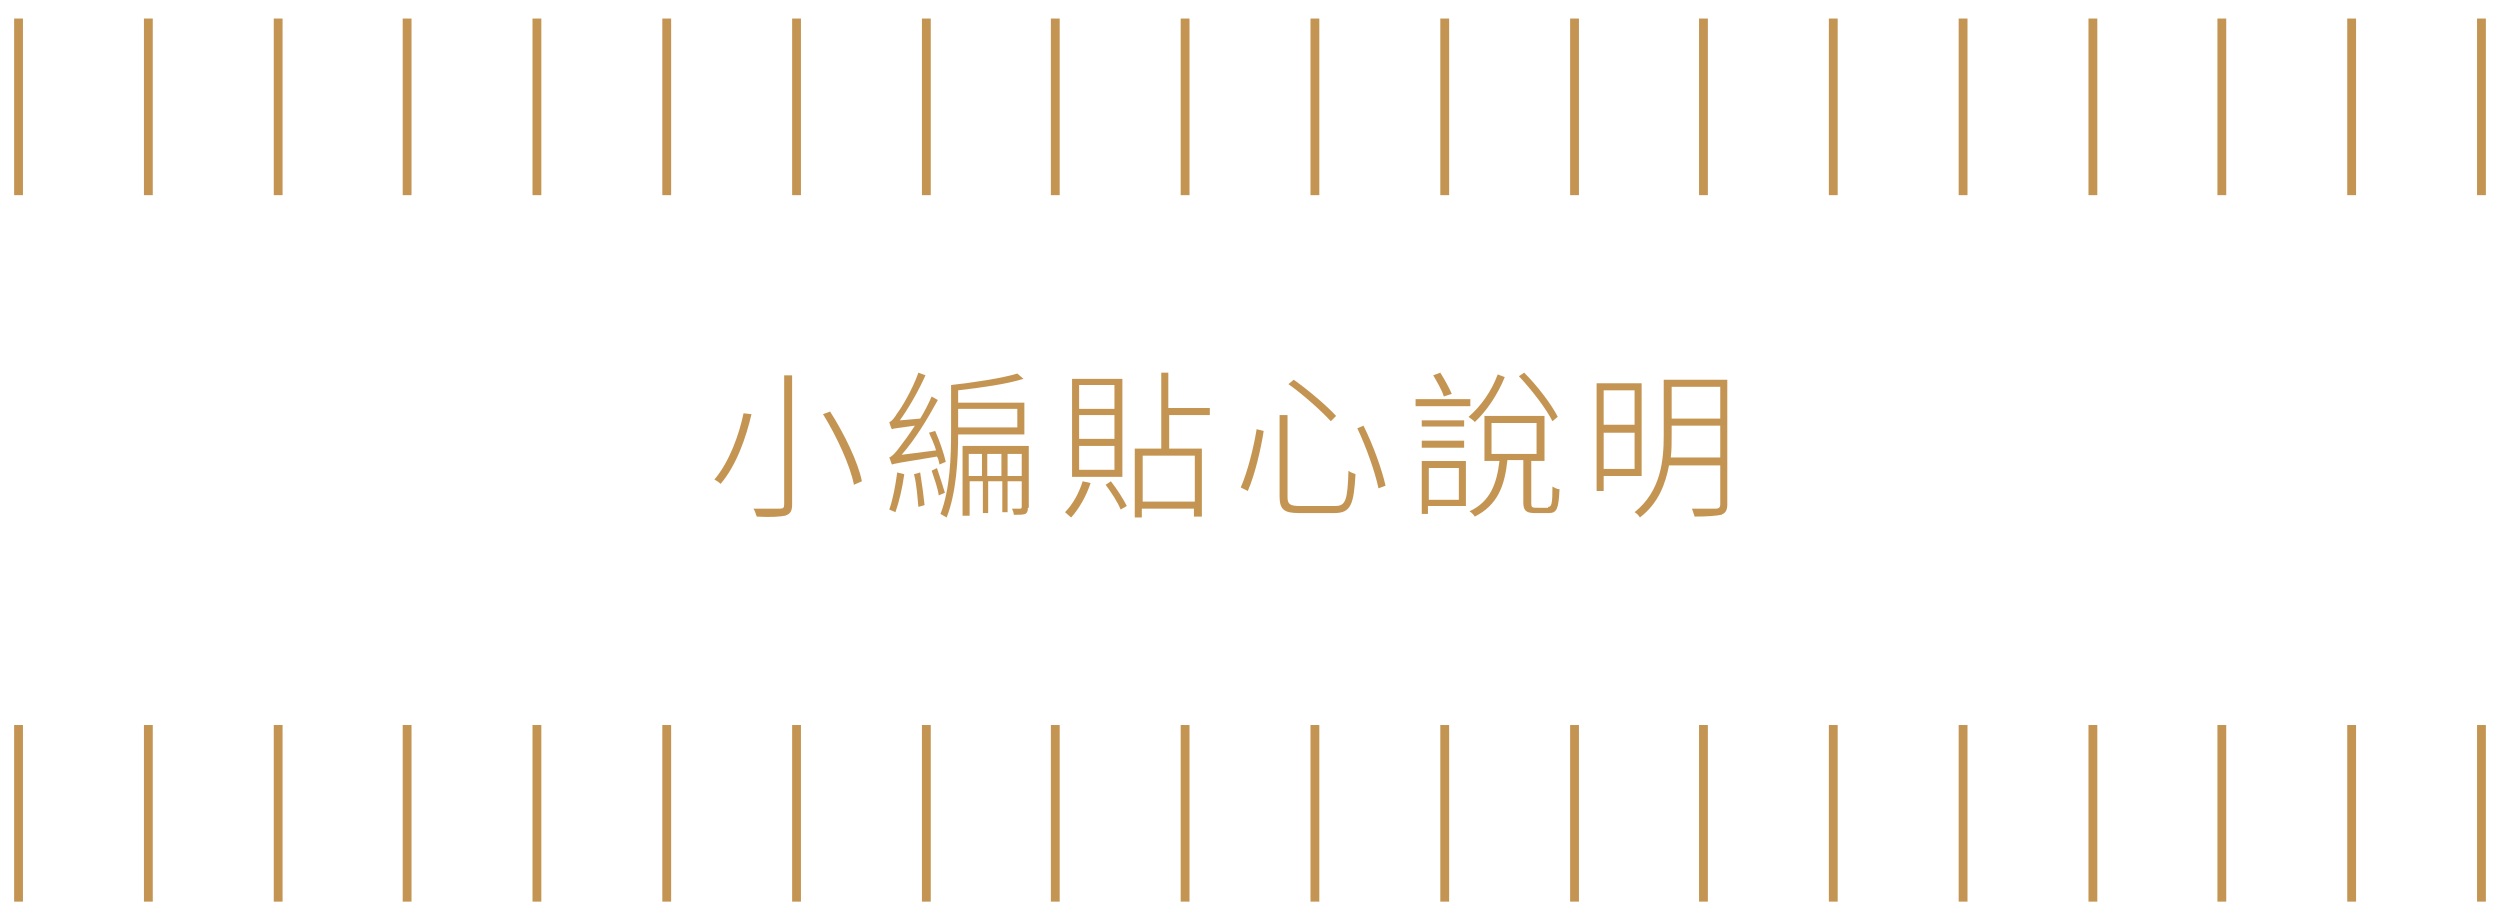 <?xml version="1.0" encoding="utf-8"?>
<!-- Generator: Adobe Illustrator 25.1.0, SVG Export Plug-In . SVG Version: 6.00 Build 0)  -->
<svg version="1.1" id="圖層_1" xmlns="http://www.w3.org/2000/svg" xmlns:xlink="http://www.w3.org/1999/xlink" x="0px" y="0px"
	 width="283.1px" height="104.2px" viewBox="0 0 283.1 104.2" style="enable-background:new 0 0 283.1 104.2;" xml:space="preserve"
	>
<style type="text/css">
	.st0{fill:none;stroke:#C49552;stroke-miterlimit:10;}
	.st1{fill:#C49552;}
</style>
<g>
	<g>
		<line class="st0" x1="2.1" y1="2.1" x2="2.1" y2="22.1"/>
		<line class="st0" x1="16.8" y1="2.1" x2="16.8" y2="22.1"/>
		<line class="st0" x1="31.5" y1="2.1" x2="31.5" y2="22.1"/>
		<line class="st0" x1="46.1" y1="2.1" x2="46.1" y2="22.1"/>
		<line class="st0" x1="60.8" y1="2.1" x2="60.8" y2="22.1"/>
		<line class="st0" x1="75.5" y1="2.1" x2="75.5" y2="22.1"/>
		<line class="st0" x1="90.2" y1="2.1" x2="90.2" y2="22.1"/>
		<line class="st0" x1="104.9" y1="2.1" x2="104.9" y2="22.1"/>
		<line class="st0" x1="119.5" y1="2.1" x2="119.5" y2="22.1"/>
		<line class="st0" x1="134.2" y1="2.1" x2="134.2" y2="22.1"/>
		<line class="st0" x1="148.9" y1="2.1" x2="148.9" y2="22.1"/>
		<line class="st0" x1="163.6" y1="2.1" x2="163.6" y2="22.1"/>
		<line class="st0" x1="178.3" y1="2.1" x2="178.3" y2="22.1"/>
		<line class="st0" x1="192.9" y1="2.1" x2="192.9" y2="22.1"/>
		<line class="st0" x1="207.6" y1="2.1" x2="207.6" y2="22.1"/>
		<line class="st0" x1="222.3" y1="2.1" x2="222.3" y2="22.1"/>
		<line class="st0" x1="237" y1="2.1" x2="237" y2="22.1"/>
		<line class="st0" x1="251.6" y1="2.1" x2="251.6" y2="22.1"/>
		<line class="st0" x1="266.3" y1="2.1" x2="266.3" y2="22.1"/>
		<line class="st0" x1="281" y1="2.1" x2="281" y2="22.1"/>
	</g>
	<g>
		<path class="st1" d="M85.1,46.9c-0.6,2.6-1.7,5.8-3.5,7.9c-0.2-0.2-0.5-0.4-0.7-0.5c1.7-2,2.8-5.1,3.3-7.5L85.1,46.9z M89.7,42.5
			v14.6c0,0.8-0.2,1.1-0.8,1.3c-0.5,0.1-1.6,0.2-3.2,0.1c-0.1-0.2-0.2-0.7-0.4-0.9c1.4,0,2.6,0,3,0c0.4,0,0.5-0.1,0.5-0.5V42.5H89.7
			z M94,46.6c1.6,2.5,3.2,5.8,3.6,7.9l-0.9,0.4c-0.4-2.1-1.9-5.4-3.5-8L94,46.6z"/>
		<path class="st1" d="M102.4,53.7c-0.2,1.5-0.6,3.2-1,4.3c-0.2-0.1-0.5-0.2-0.7-0.3c0.4-1.1,0.7-2.7,0.9-4.2L102.4,53.7z M101,48.6
			C101,48.6,101,48.6,101,48.6c-0.1-0.1-0.2-0.5-0.3-0.8c0.3-0.1,0.6-0.5,0.9-1c0.4-0.5,1.7-2.6,2.4-4.6l0.8,0.3
			c-0.8,1.8-1.9,3.7-2.9,5.1l2.3-0.2c0.5-0.8,0.9-1.6,1.3-2.5l0.7,0.4c-1.2,2.2-2.6,4.5-4.1,6.2L106,51c-0.2-0.7-0.5-1.3-0.8-2
			l0.7-0.2c0.5,1.1,1,2.6,1.2,3.5l-0.7,0.3c-0.1-0.3-0.1-0.6-0.3-0.9c-4.3,0.7-4.8,0.8-5.1,0.9c-0.1-0.2-0.2-0.6-0.3-0.8
			c0.3-0.1,0.7-0.5,1.2-1.2c0.3-0.4,1-1.3,1.7-2.4C101.6,48.5,101.2,48.5,101,48.6L101,48.6z M104.2,53.5c0.2,1.2,0.4,2.7,0.5,3.7
			l-0.7,0.2c-0.1-1-0.2-2.6-0.5-3.7L104.2,53.5z M106.1,53c0.3,0.9,0.7,2.1,0.9,2.8l-0.7,0.3c-0.1-0.8-0.5-1.9-0.8-2.8L106.1,53z
			 M108.5,49.2c0,2.8-0.2,6.6-1.3,9.4c-0.2-0.1-0.5-0.3-0.7-0.4c1.1-2.8,1.2-6.6,1.2-9.3v-5.3c2.7-0.3,5.9-0.8,7.5-1.3l0.7,0.6
			c-1.9,0.6-4.8,1-7.4,1.3v1.4h7.5v3.6H108.5z M108.5,46.3v2.1h6.7v-2.1H108.5z M116.4,57.5c0,0.4-0.1,0.6-0.3,0.7
			c-0.3,0.1-0.7,0.1-1.3,0.1c0-0.2-0.1-0.5-0.2-0.7c0.4,0,0.8,0,0.9,0c0.1,0,0.2,0,0.2-0.2v-2.9h-1.6v3.5h-0.6v-3.5h-1.6v3.6h-0.6
			v-3.6h-1.5v3.9H109v-7.9h7.5V57.5z M111.2,53.9v-2.5h-1.5v2.5H111.2z M113.4,53.9v-2.5h-1.6v2.5H113.4z M115.7,53.9v-2.5h-1.6v2.5
			H115.7z"/>
		<path class="st1" d="M123.5,54.7c-0.5,1.5-1.3,2.9-2.2,3.9c-0.1-0.1-0.5-0.4-0.7-0.6c0.9-0.9,1.6-2.2,2-3.5L123.5,54.7z M127.1,54
			h-5.7V42.9h5.7V54z M126.2,43.6h-4v2.7h4V43.6z M126.2,47h-4v2.7h4V47z M126.2,50.5h-4v2.7h4V50.5z M125.8,54.5
			c0.7,0.9,1.4,2,1.8,2.8l-0.7,0.4c-0.3-0.8-1.1-2-1.7-2.8L125.8,54.5z M132.4,47v3.8h3.7v7.7h-0.9v-0.9h-5.9v1h-0.8v-7.8h3v-8.6
			h0.8v4h4.7V47H132.4z M135.3,51.6h-5.9v5.2h5.9V51.6z"/>
		<path class="st1" d="M143.1,48.8c-0.3,2-1,5-1.8,6.8l-0.8-0.4c0.8-1.8,1.5-4.7,1.8-6.6L143.1,48.8z M145.8,47.1v9.2
			c0,0.8,0.3,1,1.4,1h4c1.2,0,1.4-0.7,1.5-4c0.2,0.2,0.6,0.3,0.8,0.4c-0.2,3.4-0.5,4.4-2.4,4.4h-4c-1.7,0-2.2-0.4-2.2-1.9v-9.2
			H145.8z M146.5,43c1.7,1.2,3.8,3,4.8,4.1l-0.6,0.6c-1-1.1-3.1-3-4.8-4.2L146.5,43z M154.4,48.2c1.1,2.2,2.1,5,2.5,6.8l-0.8,0.3
			c-0.4-1.9-1.4-4.7-2.4-6.8L154.4,48.2z"/>
		<path class="st1" d="M166.5,46h-6.2v-0.8h6.2V46z M165.9,57.3h-4.2v0.9H161v-6h5V57.3z M165.8,48.3H161v-0.7h4.8V48.3z M161,49.9
			h4.8v0.8H161V49.9z M161.8,53v3.6h3.4V53H161.8z M163.5,44.9c-0.2-0.7-0.8-1.7-1.2-2.4l0.8-0.3c0.5,0.8,1,1.7,1.3,2.4L163.5,44.9z
			 M170.4,42.7c-0.8,2-2.1,3.9-3.4,5.1c-0.1-0.2-0.5-0.4-0.7-0.6c1.4-1.2,2.6-2.9,3.3-4.8L170.4,42.7z M175.3,57.4
			c0.4,0,0.5-0.3,0.5-2.3c0.2,0.1,0.5,0.3,0.8,0.3c-0.1,2.2-0.3,2.7-1.2,2.7h-1.6c-1,0-1.3-0.3-1.3-1.2v-4.8h-1.8
			c-0.3,2.9-1.1,5.1-3.7,6.4c-0.1-0.2-0.4-0.5-0.6-0.6c2.4-1.1,3.1-3.2,3.4-5.7h-1.7v-5.1h6.8v5.1h-1.5v4.8c0,0.4,0.1,0.5,0.5,0.5
			H175.3z M168.9,51.4h5.1v-3.5h-5.1V51.4z M175.8,47.7c-0.7-1.4-2.3-3.5-3.8-5.1l0.6-0.4c1.5,1.5,3.1,3.6,3.8,5L175.8,47.7z"/>
		<path class="st1" d="M181.6,53.9v1.7h-0.8V43.4h5.1v10.5H181.6z M181.6,44.2v3.9h3.5v-3.9H181.6z M185.1,53.1v-4.1h-3.5v4.1H185.1
			z M195.6,57.1c0,0.7-0.2,1-0.7,1.2c-0.5,0.1-1.5,0.2-3,0.2c-0.1-0.3-0.2-0.6-0.3-0.9c1.3,0,2.4,0,2.7,0c0.3,0,0.5-0.1,0.5-0.5
			v-4.4H189c-0.4,2.1-1.2,4.3-3.3,5.9c-0.1-0.2-0.4-0.5-0.6-0.6c3-2.4,3.3-5.9,3.3-8.7V43h7.2V57.1z M194.8,51.9v-3.7h-5.5v1.1
			c0,0.8,0,1.7-0.1,2.5H194.8z M189.3,43.8v3.6h5.5v-3.6H189.3z"/>
	</g>
	<g>
		<line class="st0" x1="2.1" y1="82.1" x2="2.1" y2="102.1"/>
		<line class="st0" x1="16.8" y1="82.1" x2="16.8" y2="102.1"/>
		<line class="st0" x1="31.5" y1="82.1" x2="31.5" y2="102.1"/>
		<line class="st0" x1="46.1" y1="82.1" x2="46.1" y2="102.1"/>
		<line class="st0" x1="60.8" y1="82.1" x2="60.8" y2="102.1"/>
		<line class="st0" x1="75.5" y1="82.1" x2="75.5" y2="102.1"/>
		<line class="st0" x1="90.2" y1="82.1" x2="90.2" y2="102.1"/>
		<line class="st0" x1="104.9" y1="82.1" x2="104.9" y2="102.1"/>
		<line class="st0" x1="119.5" y1="82.1" x2="119.5" y2="102.1"/>
		<line class="st0" x1="134.2" y1="82.1" x2="134.2" y2="102.1"/>
		<line class="st0" x1="148.9" y1="82.1" x2="148.9" y2="102.1"/>
		<line class="st0" x1="163.6" y1="82.1" x2="163.6" y2="102.1"/>
		<line class="st0" x1="178.3" y1="82.1" x2="178.3" y2="102.1"/>
		<line class="st0" x1="192.9" y1="82.1" x2="192.9" y2="102.1"/>
		<line class="st0" x1="207.6" y1="82.1" x2="207.6" y2="102.1"/>
		<line class="st0" x1="222.3" y1="82.1" x2="222.3" y2="102.1"/>
		<line class="st0" x1="237" y1="82.1" x2="237" y2="102.1"/>
		<line class="st0" x1="251.6" y1="82.1" x2="251.6" y2="102.1"/>
		<line class="st0" x1="266.3" y1="82.1" x2="266.3" y2="102.1"/>
		<line class="st0" x1="281" y1="82.1" x2="281" y2="102.1"/>
	</g>
</g>
</svg>
